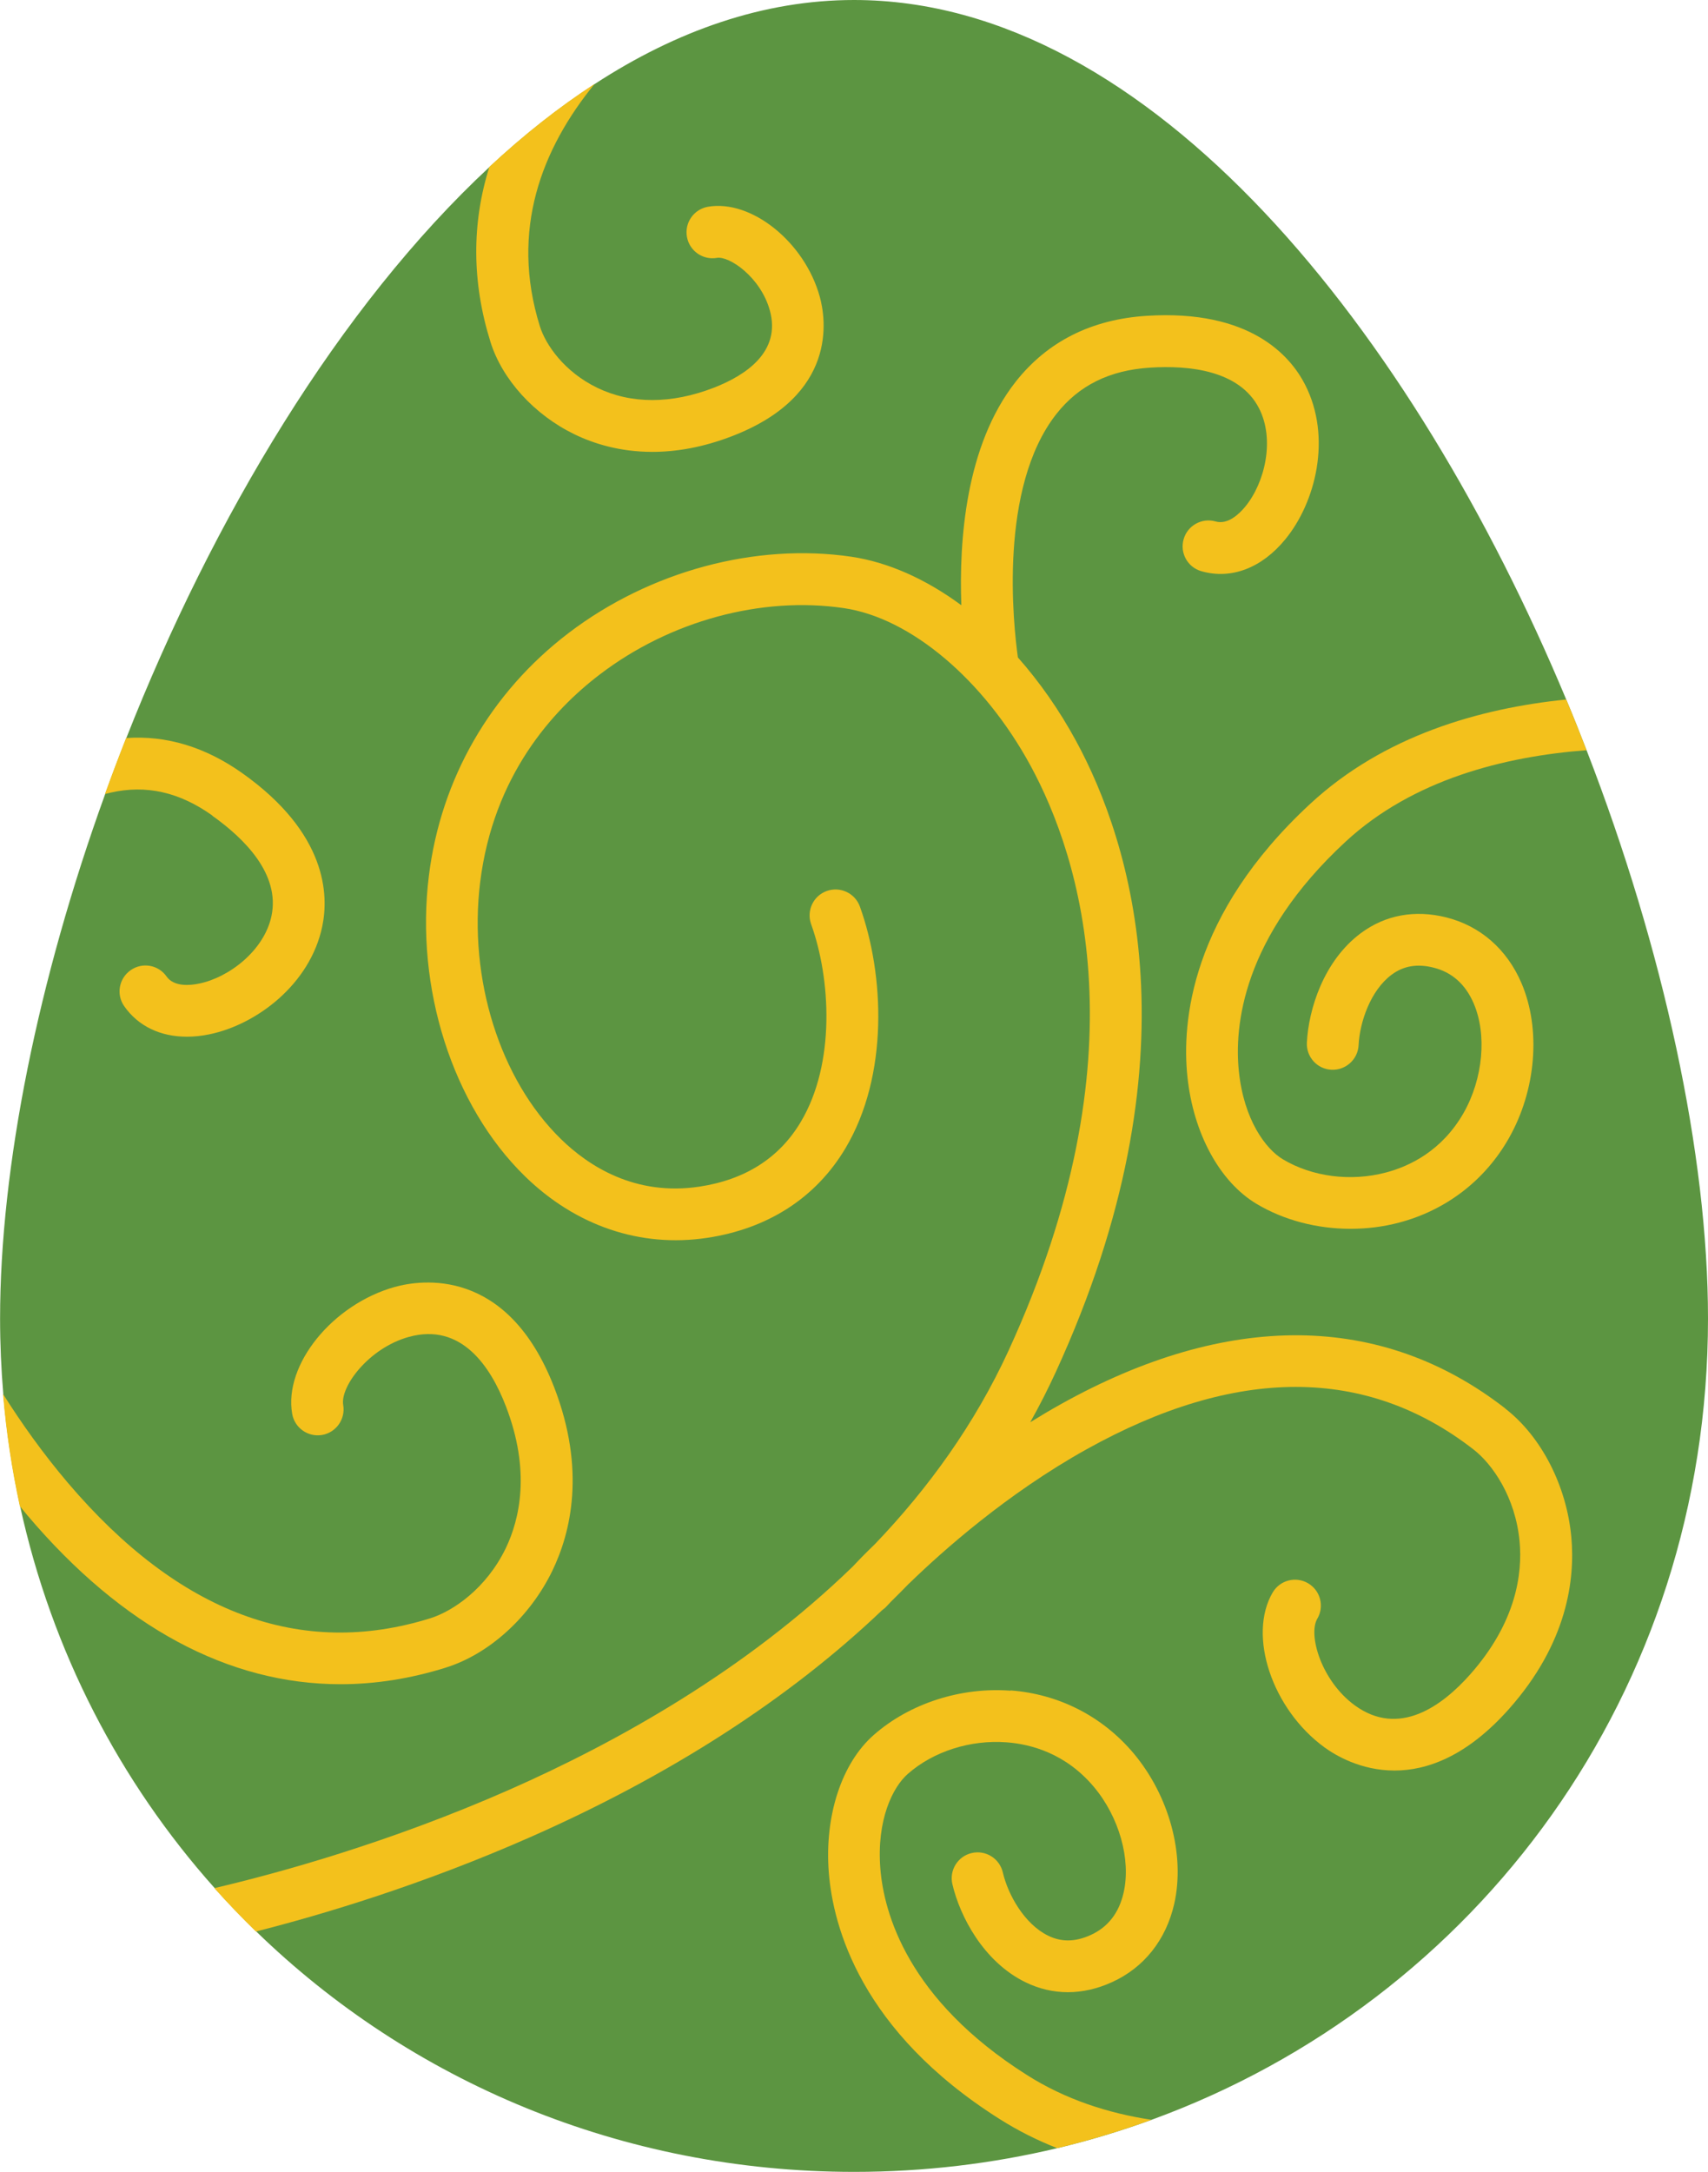 <?xml version="1.0" encoding="UTF-8"?>
<svg id="Layer_2" data-name="Layer 2" xmlns="http://www.w3.org/2000/svg" viewBox="0 0 198.17 251.91">
  <defs>
    <style>
      .cls-1 {
        fill: #5c9541;
      }

      .cls-2 {
        fill: #f3c11c;
      }
    </style>
  </defs>
  <g id="Layer_1-2" data-name="Layer 1">
    <g>
      <path class="cls-1" d="M198.17,152.92c0,43.42-26.86,79.2-64.56,92.94h0c-3.56,1.3-7.21,2.4-10.94,3.29h0c-7.55,1.8-15.45,2.75-23.57,2.75-27.02,0-51.52-10.53-69.39-27.9-1.66-1.62-3.28-3.3-4.82-5.03-10.96-12.28-18.87-27.4-22.56-44.29h0c-.92-4.24-1.58-8.58-1.95-13.01-.24-2.88-.37-5.79-.37-8.74,0-17.6,4.41-39.32,12.18-60.8.78-2.17,1.6-4.33,2.45-6.49,10.05-25.51,24.71-50.06,42.16-66.28,3.93-3.66,8.01-6.89,12.21-9.62C78.48,3.57,88.59,0,99.09,0c34.5,0,64.89,38.61,82.63,81.13.82,1.95,1.6,3.92,2.36,5.88,8.95,23.11,14.09,46.91,14.09,65.91Z"/>
      <g>
        <path class="cls-2" d="M117.26,196.09c-5.79-.44-11.73,1.48-15.89,5.14-3.73,3.28-5.72,9.39-5.21,15.94.5,6.31,3.72,18.41,19.77,28.57,2.17,1.38,4.42,2.5,6.73,3.41h0c3.74-.9,7.39-2,10.94-3.29-5.02-.76-9.99-2.36-14.46-5.2-13.84-8.76-16.59-18.78-17-23.96-.44-5.64,1.44-9.43,3.19-10.96,2.97-2.61,7.26-3.98,11.47-3.66,2.81.21,6.85,1.28,10.12,5.17,2.93,3.49,4.32,8.41,3.45,12.25-.53,2.36-1.82,4.02-3.83,4.93-1.78.81-3.4.83-4.94.07-2.75-1.35-4.65-4.75-5.25-7.34-.38-1.62-2-2.62-3.61-2.24-1.62.38-2.62,2-2.24,3.61.88,3.76,3.62,8.99,8.45,11.36,3.17,1.56,6.66,1.56,10.08,0,3.7-1.68,6.26-4.9,7.21-9.08,1.28-5.67-.57-12.51-4.71-17.45-3.61-4.29-8.67-6.88-14.27-7.3Z"/>
        <path class="cls-2" d="M137.77,124.88c.68,6.55,3.74,12.19,8.01,14.74,3.19,1.91,7.03,2.9,10.91,2.9,1.89,0,3.8-.23,5.64-.72,5.43-1.43,9.95-4.89,12.72-9.76,3.19-5.6,3.76-12.67,1.48-18.01-1.68-3.93-4.78-6.64-8.73-7.63-3.65-.91-7.07-.28-9.91,1.83-4.32,3.21-6.07,8.85-6.26,12.7-.08,1.66,1.2,3.07,2.85,3.14,1.66.08,3.07-1.2,3.15-2.85.13-2.66,1.38-6.35,3.83-8.17,1.38-1.03,2.98-1.3,4.87-.82,2.14.53,3.71,1.94,4.66,4.16,1.55,3.62,1.08,8.71-1.17,12.68-2.52,4.42-6.29,6.2-9.02,6.92-4.09,1.08-8.55.5-11.95-1.53-2-1.19-4.53-4.58-5.11-10.2-.54-5.17.35-15.52,12.38-26.64,7.8-7.21,18.43-9.89,27.96-10.61-.76-1.97-1.54-3.93-2.36-5.88-10.08,1.02-21.16,4.2-29.68,12.08-13.95,12.9-14.93,25.39-14.27,31.67Z"/>
        <path class="cls-2" d="M24.63,94.61c3.7,2.62,7.89,6.76,6.87,11.62-.84,4.01-4.93,7.15-8.41,7.85-1.04.22-2.91.39-3.76-.82-.95-1.36-2.82-1.69-4.18-.73-1.36.96-1.69,2.82-.73,4.18,1.62,2.31,4.19,3.53,7.27,3.53.84,0,1.71-.09,2.62-.28,5.43-1.12,11.67-5.77,13.08-12.51.76-3.64.57-10.79-9.27-17.77-4.29-3.04-8.81-4.41-13.49-4.08-.85,2.16-1.67,4.32-2.45,6.49.22-.06.43-.11.66-.16,4.11-.93,7.97-.07,11.8,2.66Z"/>
        <path class="cls-2" d="M174.64,163.35c-14.35-11.15-32.2-11.31-51.61-.46-1.2.67-2.36,1.36-3.5,2.07,1.07-1.9,2.05-3.84,2.95-5.79,16.8-36.58,8.7-61.58,2.37-73.23-1.95-3.59-4.24-6.85-6.75-9.69,0,0,0,0,0,0-.53-3.78-2.26-19.69,4.47-28.24,2.61-3.31,6.16-5.07,10.86-5.37,4.52-.29,10.39.3,12.65,4.72,1.87,3.65.66,8.66-1.6,11.4-.67.82-2.01,2.13-3.44,1.72-1.59-.46-3.26.47-3.71,2.06-.46,1.6.47,3.26,2.06,3.71,3.45.99,7-.36,9.73-3.69,3.52-4.28,5.44-11.82,2.3-17.95-1.69-3.31-6.34-8.74-18.38-7.98-6.41.41-11.52,2.98-15.2,7.65-5.82,7.4-6.58,18.47-6.3,25.92,0,0,0,0,0,0-4.09-3.02-8.46-4.99-12.77-5.63-11.12-1.63-23.39,1.68-32.8,8.85-9.06,6.9-14.82,16.9-16.21,28.16-1.62,12.99,2.76,26.67,11.14,34.84,5.91,5.77,13.42,8.31,21.13,7.15,7.08-1.06,12.63-4.65,16.05-10.37,5.08-8.51,4.51-20.22,1.69-28.05-.56-1.56-2.28-2.37-3.85-1.81-1.56.56-2.37,2.28-1.81,3.85,2.27,6.29,2.85,16.14-1.2,22.93-2.49,4.19-6.46,6.71-11.77,7.51-7.45,1.12-12.84-2.38-16.05-5.51-7.09-6.91-10.76-18.6-9.38-29.8,1.53-12.35,8.4-19.93,13.9-24.11,8.15-6.21,18.73-9.08,28.29-7.68,7.75,1.13,16.25,8.31,21.67,18.28,5.79,10.66,13.15,33.65-2.56,67.85-3.92,8.52-9.3,15.95-15.46,22.39-.02.02-.04.04-.06.06-1.19,1.15-2.06,2.05-2.57,2.6-12.39,12.02-27.36,20.37-39.81,25.86-13.96,6.15-26.82,9.68-34.24,11.42,1.54,1.73,3.16,3.41,4.82,5.03,7.81-1.98,19.25-5.41,31.71-10.89,16.38-7.21,30.15-16.1,40.92-26.35.01,0,.02-.02.03-.03.18-.13.36-.27.52-.45.01-.01.2-.21.53-.56.02-.02.04-.04.07-.07.64-.63,1.27-1.26,1.88-1.89.06-.07.13-.13.2-.19,3.78-3.67,11.28-10.36,20.54-15.51,17.33-9.64,32.43-9.63,44.87.03,2.17,1.68,4.87,5.49,5.35,10.69.34,3.7-.38,9.37-5.75,15.42-3.27,3.68-8.25,7.29-13.36,3.58-3.9-2.84-5.46-8.2-4.36-10.06.84-1.43.36-3.27-1.07-4.11-1.43-.84-3.27-.36-4.11,1.07-2.92,4.99-.06,13.55,6.02,17.97,1.27.92,4.21,2.68,8.12,2.68,3.74,0,8.37-1.62,13.27-7.13,6.8-7.65,7.69-15.08,7.24-19.96-.55-5.94-3.48-11.65-7.65-14.88Z"/>
        <path class="cls-2" d="M51.73,193.41c5.04-1.57,9.78-5.89,12.37-11.26,2.13-4.42,3.89-11.68.2-21.24-5.44-14.06-15.52-12.47-18.48-11.65-7.23,2.01-12.92,9.02-11.92,14.72.28,1.63,1.84,2.73,3.47,2.45,1.63-.28,2.73-1.84,2.45-3.47-.37-2.13,2.96-6.61,7.61-7.9,6.09-1.69,9.49,3.43,11.26,8.03,2.91,7.54,1.6,13.11,0,16.46-2.27,4.7-6.14,7.32-8.76,8.14-15.04,4.69-29.18-.58-42.04-15.69-2.91-3.42-5.43-6.98-7.54-10.32.37,4.44,1.03,8.77,1.95,13.01h0c.3.37.61.74.91,1.1,10.97,12.94,23.34,19.55,36.3,19.55,4.02,0,8.1-.64,12.2-1.92Z"/>
        <path class="cls-2" d="M66.67,50.38c2.21,1.07,5.25,2.03,9.01,2.03,2.73,0,5.84-.5,9.3-1.84,12.25-4.74,10.85-13.58,10.13-16.17-1.75-6.33-7.94-11.29-12.97-10.42-1.63.29-2.73,1.84-2.44,3.48.28,1.63,1.84,2.73,3.47,2.45,1.42-.25,5.07,2.21,6.15,6.09,1.33,4.81-2.8,7.53-6.5,8.97-4.92,1.9-9.6,1.91-13.54,0-3.83-1.86-5.97-4.99-6.64-7.12-3.49-11.19.24-20.64,6.35-28.12-4.2,2.72-8.28,5.96-12.21,9.62-2.06,6.54-2.04,13.37.12,20.29,1.36,4.38,5.11,8.49,9.77,10.74Z"/>
      </g>
    </g>
  </g>
</svg>